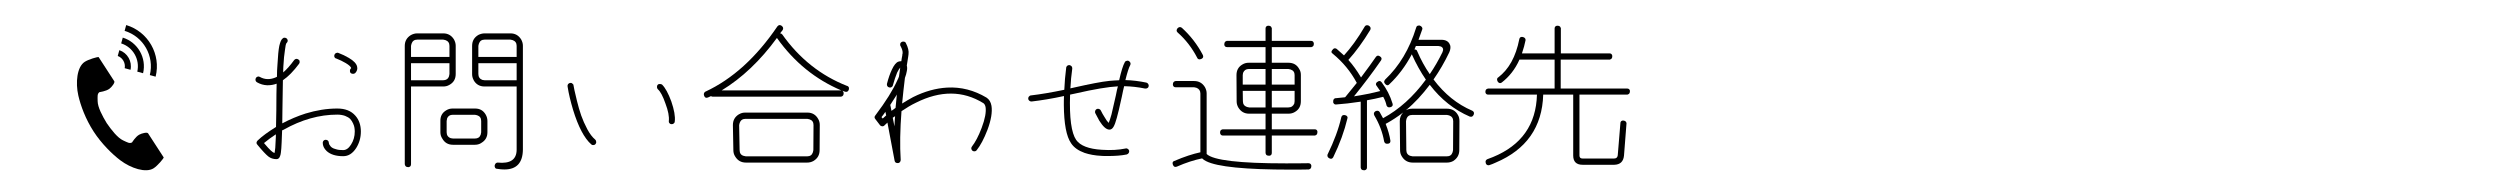 <?xml version="1.0" encoding="UTF-8" standalone="no"?>
<!DOCTYPE svg PUBLIC "-//W3C//DTD SVG 1.1//EN" "http://www.w3.org/Graphics/SVG/1.1/DTD/svg11.dtd">
<svg width="100%" height="100%" viewBox="0 0 3200 250" version="1.1" xmlns="http://www.w3.org/2000/svg" xmlns:xlink="http://www.w3.org/1999/xlink" xml:space="preserve" xmlns:serif="http://www.serif.com/" style="fill-rule:evenodd;clip-rule:evenodd;stroke-linejoin:round;stroke-miterlimit:2;">
    <g transform="matrix(1,0,0,1,48.053,75.069)">
        <g transform="matrix(200,0,0,200,245.85,136.845)">
            <path d="M0.175,-0.533C0.17,-0.536 0.167,-0.54 0.166,-0.545C0.165,-0.55 0.165,-0.555 0.168,-0.56C0.171,-0.565 0.174,-0.568 0.18,-0.569C0.185,-0.571 0.19,-0.57 0.194,-0.567C0.225,-0.55 0.257,-0.549 0.292,-0.563C0.295,-0.565 0.299,-0.566 0.303,-0.568C0.303,-0.596 0.304,-0.62 0.306,-0.643C0.309,-0.701 0.313,-0.742 0.318,-0.766C0.324,-0.791 0.33,-0.806 0.339,-0.813C0.343,-0.817 0.347,-0.819 0.353,-0.818C0.359,-0.818 0.363,-0.815 0.367,-0.812C0.37,-0.808 0.372,-0.803 0.372,-0.798C0.371,-0.793 0.369,-0.788 0.364,-0.784C0.36,-0.779 0.357,-0.764 0.354,-0.738C0.35,-0.713 0.346,-0.678 0.344,-0.635C0.343,-0.622 0.343,-0.609 0.343,-0.596C0.366,-0.616 0.389,-0.642 0.413,-0.675C0.416,-0.679 0.421,-0.682 0.426,-0.683C0.431,-0.683 0.436,-0.682 0.44,-0.679C0.445,-0.676 0.448,-0.672 0.448,-0.667C0.449,-0.661 0.448,-0.656 0.445,-0.652C0.41,-0.605 0.375,-0.569 0.341,-0.546C0.34,-0.506 0.339,-0.442 0.338,-0.355C0.337,-0.316 0.337,-0.288 0.337,-0.27C0.386,-0.296 0.436,-0.317 0.486,-0.333C0.555,-0.354 0.622,-0.365 0.689,-0.365C0.74,-0.365 0.778,-0.35 0.805,-0.319C0.828,-0.293 0.84,-0.259 0.84,-0.218C0.84,-0.179 0.83,-0.144 0.81,-0.112C0.787,-0.077 0.76,-0.06 0.727,-0.06C0.68,-0.06 0.645,-0.071 0.621,-0.093C0.604,-0.109 0.596,-0.127 0.596,-0.146C0.596,-0.151 0.598,-0.156 0.602,-0.16C0.605,-0.163 0.61,-0.165 0.615,-0.165C0.62,-0.165 0.625,-0.163 0.629,-0.16C0.633,-0.156 0.635,-0.151 0.635,-0.146C0.635,-0.145 0.635,-0.143 0.636,-0.141C0.636,-0.138 0.638,-0.134 0.642,-0.129C0.645,-0.124 0.649,-0.119 0.655,-0.115C0.661,-0.111 0.67,-0.107 0.683,-0.104C0.695,-0.1 0.71,-0.099 0.727,-0.099C0.745,-0.099 0.762,-0.11 0.777,-0.134C0.793,-0.159 0.801,-0.187 0.801,-0.218C0.801,-0.226 0.8,-0.234 0.799,-0.242C0.798,-0.25 0.795,-0.259 0.79,-0.27C0.785,-0.281 0.779,-0.29 0.772,-0.298C0.764,-0.306 0.754,-0.312 0.739,-0.318C0.725,-0.323 0.708,-0.326 0.689,-0.326C0.575,-0.326 0.46,-0.294 0.345,-0.229C0.341,-0.228 0.339,-0.226 0.336,-0.225C0.335,-0.194 0.334,-0.169 0.333,-0.148C0.332,-0.119 0.33,-0.097 0.328,-0.082C0.327,-0.073 0.325,-0.066 0.323,-0.061C0.319,-0.048 0.311,-0.041 0.3,-0.041C0.28,-0.041 0.262,-0.047 0.248,-0.058C0.234,-0.069 0.21,-0.094 0.178,-0.133C0.174,-0.137 0.172,-0.141 0.172,-0.146C0.173,-0.152 0.175,-0.156 0.179,-0.16C0.208,-0.188 0.247,-0.216 0.297,-0.247C0.298,-0.27 0.298,-0.306 0.299,-0.355C0.299,-0.432 0.3,-0.488 0.301,-0.524C0.282,-0.517 0.263,-0.514 0.245,-0.514L0.239,-0.514C0.217,-0.515 0.196,-0.521 0.175,-0.533ZM0.295,-0.167C0.296,-0.177 0.296,-0.188 0.296,-0.2C0.268,-0.182 0.243,-0.163 0.22,-0.144C0.24,-0.12 0.255,-0.104 0.264,-0.096C0.273,-0.087 0.281,-0.082 0.288,-0.081C0.291,-0.096 0.294,-0.125 0.295,-0.167ZM0.683,-0.685C0.677,-0.686 0.674,-0.689 0.671,-0.694C0.669,-0.699 0.669,-0.704 0.671,-0.709C0.673,-0.714 0.676,-0.718 0.681,-0.72C0.686,-0.722 0.691,-0.723 0.696,-0.721C0.72,-0.712 0.743,-0.701 0.763,-0.689C0.794,-0.671 0.812,-0.652 0.816,-0.633C0.82,-0.618 0.815,-0.604 0.804,-0.592C0.8,-0.589 0.795,-0.587 0.79,-0.587C0.784,-0.587 0.779,-0.589 0.775,-0.592C0.771,-0.596 0.77,-0.6 0.77,-0.606C0.77,-0.611 0.771,-0.616 0.775,-0.62C0.777,-0.622 0.778,-0.623 0.778,-0.624C0.776,-0.632 0.765,-0.643 0.743,-0.656C0.725,-0.667 0.705,-0.676 0.683,-0.685Z" style="fill-rule:nonzero;"/>
        </g>
        <g transform="matrix(200,0,0,200,445.85,136.845)">
            <path d="M0.349,-0.285C0.348,-0.316 0.361,-0.339 0.387,-0.354C0.4,-0.362 0.413,-0.365 0.428,-0.365L0.571,-0.365C0.602,-0.365 0.624,-0.352 0.639,-0.326C0.646,-0.314 0.65,-0.3 0.65,-0.285L0.65,-0.213C0.65,-0.183 0.637,-0.16 0.611,-0.145L0.61,-0.144C0.597,-0.136 0.584,-0.133 0.569,-0.133L0.43,-0.133C0.399,-0.133 0.376,-0.146 0.361,-0.173C0.353,-0.185 0.349,-0.198 0.349,-0.213L0.349,-0.285ZM0.61,-0.285C0.61,-0.304 0.602,-0.316 0.584,-0.322L0.57,-0.325L0.428,-0.325C0.41,-0.325 0.398,-0.317 0.392,-0.302L0.389,-0.285L0.389,-0.213C0.389,-0.194 0.398,-0.181 0.416,-0.175L0.43,-0.173L0.57,-0.173C0.589,-0.173 0.601,-0.181 0.607,-0.198L0.61,-0.213L0.61,-0.285ZM0.407,-0.695L0.407,-0.766C0.407,-0.785 0.398,-0.797 0.381,-0.803L0.367,-0.806L0.201,-0.806C0.182,-0.806 0.17,-0.797 0.164,-0.779L0.161,-0.766L0.161,-0.695L0.407,-0.695ZM0.161,-0.655L0.161,-0.546L0.367,-0.546C0.385,-0.546 0.398,-0.554 0.404,-0.571L0.407,-0.586L0.407,-0.655L0.161,-0.655ZM0.161,-0.506L0.161,-0.009C0.161,0.002 0.156,0.008 0.146,0.01L0.143,0.01C0.131,0.01 0.124,0.005 0.122,-0.005L0.121,-0.009L0.121,-0.766C0.121,-0.796 0.134,-0.819 0.16,-0.835C0.173,-0.842 0.186,-0.846 0.201,-0.846L0.367,-0.846C0.397,-0.846 0.42,-0.833 0.436,-0.807C0.443,-0.794 0.447,-0.781 0.447,-0.767L0.447,-0.586C0.447,-0.555 0.434,-0.531 0.406,-0.516C0.394,-0.509 0.381,-0.506 0.367,-0.506L0.161,-0.506ZM0.837,-0.695L0.837,-0.766C0.837,-0.785 0.828,-0.797 0.811,-0.803L0.797,-0.806L0.632,-0.806C0.613,-0.806 0.601,-0.797 0.595,-0.779L0.592,-0.766L0.592,-0.695L0.837,-0.695ZM0.592,-0.655L0.592,-0.586C0.592,-0.567 0.601,-0.554 0.618,-0.548L0.632,-0.546L0.837,-0.546L0.837,-0.655L0.592,-0.655ZM0.837,-0.506L0.632,-0.506C0.6,-0.506 0.576,-0.52 0.561,-0.548L0.561,-0.549C0.555,-0.56 0.552,-0.572 0.552,-0.585L0.552,-0.766C0.552,-0.797 0.565,-0.82 0.592,-0.836C0.604,-0.842 0.618,-0.846 0.632,-0.846L0.797,-0.846C0.827,-0.846 0.85,-0.833 0.866,-0.807C0.873,-0.794 0.877,-0.781 0.877,-0.767L0.877,-0.102C0.876,-0.017 0.836,0.025 0.759,0.025C0.745,0.025 0.73,0.024 0.713,0.021C0.704,0.021 0.699,0.017 0.697,0.008L0.696,0.002C0.698,-0.01 0.703,-0.017 0.713,-0.019L0.716,-0.019C0.796,-0.011 0.836,-0.038 0.837,-0.1L0.837,-0.506Z" style="fill-rule:nonzero;"/>
        </g>
        <g transform="matrix(200,0,0,200,645.85,136.845)">
            <path d="M0.198,-0.357C0.182,-0.411 0.17,-0.46 0.163,-0.506C0.162,-0.512 0.163,-0.517 0.166,-0.521C0.169,-0.525 0.174,-0.528 0.179,-0.529C0.184,-0.53 0.189,-0.529 0.193,-0.525C0.198,-0.522 0.201,-0.518 0.201,-0.513C0.202,-0.506 0.204,-0.495 0.207,-0.482C0.21,-0.469 0.215,-0.446 0.223,-0.414C0.231,-0.381 0.24,-0.35 0.25,-0.321C0.26,-0.293 0.273,-0.263 0.289,-0.233C0.305,-0.203 0.322,-0.181 0.34,-0.166C0.344,-0.162 0.346,-0.158 0.346,-0.152C0.347,-0.147 0.345,-0.142 0.342,-0.138C0.338,-0.133 0.333,-0.131 0.327,-0.131C0.322,-0.131 0.318,-0.132 0.314,-0.136C0.27,-0.175 0.231,-0.249 0.198,-0.357ZM0.789,-0.398C0.773,-0.444 0.757,-0.474 0.741,-0.488C0.737,-0.492 0.735,-0.497 0.735,-0.502C0.735,-0.508 0.736,-0.513 0.74,-0.517C0.743,-0.521 0.748,-0.522 0.753,-0.522C0.759,-0.522 0.764,-0.521 0.768,-0.518C0.788,-0.498 0.808,-0.462 0.827,-0.41C0.845,-0.357 0.853,-0.315 0.849,-0.282C0.849,-0.277 0.847,-0.273 0.843,-0.27C0.839,-0.266 0.835,-0.265 0.83,-0.265L0.827,-0.265C0.822,-0.265 0.818,-0.268 0.814,-0.272C0.811,-0.276 0.81,-0.281 0.811,-0.286C0.814,-0.313 0.807,-0.351 0.789,-0.398Z" style="fill-rule:nonzero;"/>
        </g>
        <g transform="matrix(200,0,0,200,845.85,136.845)">
            <path d="M0.221,-0.259C0.221,-0.29 0.234,-0.313 0.261,-0.329L0.262,-0.329C0.273,-0.336 0.286,-0.339 0.3,-0.339L0.698,-0.339C0.729,-0.339 0.752,-0.325 0.767,-0.298C0.774,-0.286 0.777,-0.273 0.777,-0.26L0.777,-0.259L0.776,-0.099C0.776,-0.068 0.763,-0.045 0.736,-0.029C0.723,-0.022 0.71,-0.019 0.695,-0.019L0.305,-0.019C0.274,-0.019 0.251,-0.032 0.235,-0.059C0.228,-0.07 0.224,-0.083 0.224,-0.098L0.224,-0.099L0.221,-0.259ZM0.737,-0.259C0.737,-0.278 0.729,-0.29 0.711,-0.296L0.697,-0.299L0.301,-0.299C0.283,-0.299 0.27,-0.29 0.264,-0.272L0.261,-0.259L0.264,-0.099C0.264,-0.08 0.272,-0.067 0.29,-0.062L0.304,-0.059L0.696,-0.059C0.715,-0.059 0.727,-0.067 0.733,-0.085L0.736,-0.099L0.737,-0.259ZM0.523,-0.846C0.529,-0.846 0.534,-0.843 0.537,-0.839C0.646,-0.685 0.785,-0.575 0.951,-0.51L0.952,-0.51C0.96,-0.507 0.964,-0.502 0.964,-0.494C0.964,-0.492 0.964,-0.49 0.963,-0.487L0.963,-0.486C0.959,-0.475 0.952,-0.47 0.942,-0.472L0.938,-0.473L0.922,-0.479C0.926,-0.476 0.929,-0.471 0.93,-0.465L0.93,-0.464C0.93,-0.451 0.925,-0.444 0.916,-0.442L0.915,-0.441L0.09,-0.441L0.08,-0.444L0.062,-0.436C0.05,-0.431 0.043,-0.434 0.038,-0.444C0.036,-0.449 0.035,-0.453 0.035,-0.457C0.035,-0.463 0.037,-0.467 0.042,-0.471L0.043,-0.472L0.045,-0.473C0.217,-0.553 0.371,-0.692 0.506,-0.891C0.51,-0.896 0.515,-0.899 0.521,-0.899C0.524,-0.899 0.527,-0.898 0.53,-0.896L0.531,-0.896C0.542,-0.888 0.545,-0.88 0.541,-0.871L0.54,-0.868L0.523,-0.846ZM0.915,-0.481C0.75,-0.551 0.613,-0.662 0.504,-0.815L0.503,-0.817C0.397,-0.672 0.279,-0.56 0.149,-0.481L0.915,-0.481Z" style="fill-rule:nonzero;"/>
        </g>
        <g transform="matrix(200,0,0,200,1045.85,136.845)">
            <path d="M0.844,-0.435C0.861,-0.424 0.872,-0.406 0.876,-0.382C0.882,-0.343 0.874,-0.292 0.85,-0.228C0.828,-0.171 0.805,-0.128 0.781,-0.098C0.777,-0.093 0.772,-0.091 0.767,-0.091C0.762,-0.091 0.758,-0.092 0.754,-0.095C0.75,-0.098 0.748,-0.102 0.747,-0.108C0.746,-0.113 0.748,-0.118 0.751,-0.122C0.772,-0.149 0.793,-0.188 0.813,-0.241C0.835,-0.299 0.843,-0.344 0.838,-0.375C0.835,-0.388 0.83,-0.396 0.823,-0.4C0.693,-0.48 0.549,-0.481 0.392,-0.402C0.36,-0.387 0.33,-0.368 0.3,-0.348C0.291,-0.23 0.289,-0.126 0.295,-0.036C0.295,-0.031 0.293,-0.026 0.29,-0.022C0.287,-0.019 0.283,-0.016 0.277,-0.016L0.275,-0.016C0.264,-0.016 0.258,-0.021 0.256,-0.031L0.21,-0.275C0.202,-0.268 0.196,-0.262 0.192,-0.258C0.188,-0.253 0.183,-0.251 0.177,-0.251C0.171,-0.252 0.166,-0.254 0.162,-0.259L0.133,-0.297C0.126,-0.305 0.126,-0.313 0.132,-0.32C0.2,-0.41 0.247,-0.486 0.274,-0.547C0.278,-0.555 0.282,-0.563 0.284,-0.57C0.287,-0.589 0.289,-0.608 0.292,-0.627C0.287,-0.622 0.28,-0.611 0.272,-0.595C0.263,-0.573 0.254,-0.546 0.245,-0.514C0.244,-0.508 0.241,-0.505 0.236,-0.502C0.232,-0.499 0.227,-0.499 0.222,-0.5C0.216,-0.501 0.212,-0.504 0.209,-0.509C0.207,-0.513 0.206,-0.518 0.207,-0.523C0.216,-0.559 0.227,-0.59 0.239,-0.615C0.252,-0.643 0.266,-0.66 0.28,-0.665C0.286,-0.667 0.292,-0.668 0.299,-0.668C0.3,-0.678 0.302,-0.69 0.305,-0.704C0.305,-0.711 0.306,-0.715 0.307,-0.717C0.309,-0.73 0.304,-0.746 0.294,-0.765C0.291,-0.769 0.291,-0.774 0.292,-0.779C0.293,-0.785 0.296,-0.788 0.301,-0.791C0.306,-0.794 0.311,-0.794 0.316,-0.793C0.322,-0.792 0.326,-0.789 0.328,-0.784C0.342,-0.757 0.348,-0.733 0.345,-0.712C0.345,-0.71 0.344,-0.705 0.343,-0.697C0.34,-0.678 0.337,-0.659 0.334,-0.64C0.337,-0.63 0.337,-0.618 0.334,-0.604C0.332,-0.591 0.328,-0.577 0.322,-0.561C0.315,-0.504 0.309,-0.45 0.304,-0.397C0.327,-0.412 0.351,-0.425 0.374,-0.438C0.448,-0.475 0.521,-0.495 0.592,-0.499C0.681,-0.504 0.765,-0.482 0.844,-0.435ZM0.269,-0.441C0.269,-0.446 0.27,-0.451 0.271,-0.455C0.257,-0.434 0.243,-0.411 0.228,-0.388C0.229,-0.385 0.23,-0.382 0.23,-0.38L0.236,-0.35C0.245,-0.356 0.253,-0.363 0.262,-0.369C0.264,-0.393 0.267,-0.417 0.269,-0.441ZM0.18,-0.301C0.187,-0.307 0.194,-0.314 0.202,-0.321L0.197,-0.344C0.189,-0.332 0.181,-0.321 0.172,-0.31L0.18,-0.301ZM0.255,-0.251C0.256,-0.272 0.257,-0.294 0.259,-0.316C0.254,-0.313 0.249,-0.31 0.244,-0.306L0.255,-0.251Z" style="fill-rule:nonzero;"/>
        </g>
        <g transform="matrix(200,0,0,200,1245.85,136.845)">
            <path d="M0.131,-0.41C0.126,-0.41 0.121,-0.412 0.118,-0.415C0.114,-0.418 0.112,-0.422 0.111,-0.427C0.111,-0.433 0.112,-0.438 0.116,-0.442C0.119,-0.446 0.124,-0.449 0.129,-0.449C0.189,-0.456 0.26,-0.468 0.342,-0.485C0.344,-0.533 0.348,-0.579 0.354,-0.625C0.354,-0.631 0.357,-0.635 0.361,-0.639C0.365,-0.642 0.37,-0.643 0.375,-0.643C0.381,-0.642 0.385,-0.639 0.389,-0.635C0.392,-0.631 0.393,-0.626 0.393,-0.621C0.387,-0.579 0.383,-0.536 0.381,-0.494C0.385,-0.495 0.393,-0.497 0.403,-0.499C0.505,-0.522 0.581,-0.537 0.631,-0.542C0.652,-0.544 0.673,-0.545 0.693,-0.546C0.706,-0.603 0.718,-0.642 0.729,-0.661C0.731,-0.666 0.735,-0.669 0.74,-0.67C0.745,-0.672 0.75,-0.672 0.755,-0.669C0.76,-0.666 0.764,-0.662 0.765,-0.657C0.767,-0.652 0.766,-0.647 0.764,-0.643C0.755,-0.627 0.745,-0.595 0.733,-0.547C0.778,-0.546 0.823,-0.54 0.867,-0.531C0.872,-0.53 0.876,-0.527 0.879,-0.522C0.882,-0.518 0.883,-0.513 0.882,-0.508C0.881,-0.503 0.879,-0.499 0.874,-0.496C0.869,-0.493 0.864,-0.492 0.858,-0.493C0.815,-0.502 0.77,-0.507 0.725,-0.508C0.721,-0.493 0.716,-0.47 0.71,-0.44C0.696,-0.375 0.685,-0.329 0.678,-0.305C0.671,-0.279 0.664,-0.26 0.657,-0.248C0.65,-0.236 0.641,-0.23 0.631,-0.23C0.611,-0.23 0.59,-0.249 0.566,-0.287C0.557,-0.303 0.548,-0.32 0.54,-0.336C0.538,-0.34 0.538,-0.345 0.54,-0.351C0.542,-0.356 0.545,-0.36 0.55,-0.362C0.555,-0.364 0.56,-0.364 0.565,-0.362C0.57,-0.36 0.574,-0.357 0.576,-0.352C0.582,-0.339 0.59,-0.325 0.599,-0.311C0.609,-0.293 0.618,-0.281 0.626,-0.273C0.631,-0.284 0.637,-0.302 0.644,-0.327C0.649,-0.35 0.659,-0.391 0.672,-0.449C0.677,-0.475 0.681,-0.494 0.685,-0.507C0.625,-0.504 0.534,-0.489 0.412,-0.461C0.397,-0.458 0.386,-0.455 0.379,-0.454C0.374,-0.306 0.387,-0.209 0.418,-0.164C0.444,-0.127 0.499,-0.106 0.582,-0.101C0.639,-0.097 0.69,-0.1 0.733,-0.109C0.739,-0.111 0.743,-0.11 0.748,-0.107C0.753,-0.104 0.756,-0.1 0.757,-0.095C0.758,-0.09 0.757,-0.085 0.754,-0.08C0.751,-0.076 0.747,-0.073 0.742,-0.071C0.708,-0.064 0.667,-0.061 0.617,-0.061C0.604,-0.061 0.592,-0.061 0.58,-0.062C0.538,-0.064 0.502,-0.071 0.472,-0.081C0.433,-0.095 0.404,-0.115 0.386,-0.142C0.355,-0.186 0.34,-0.268 0.339,-0.388C0.339,-0.406 0.339,-0.425 0.34,-0.445C0.262,-0.428 0.193,-0.417 0.133,-0.41L0.131,-0.41Z" style="fill-rule:nonzero;"/>
        </g>
        <g transform="matrix(200,0,0,200,1445.85,136.845)">
            <path d="M0.067,-0.852C0.059,-0.859 0.059,-0.868 0.066,-0.878C0.075,-0.887 0.083,-0.889 0.092,-0.883L0.094,-0.882C0.149,-0.832 0.194,-0.774 0.229,-0.707C0.233,-0.697 0.231,-0.689 0.222,-0.684L0.22,-0.683C0.207,-0.677 0.199,-0.679 0.193,-0.688L0.193,-0.689C0.16,-0.753 0.118,-0.807 0.067,-0.852ZM0.484,-0.478L0.485,-0.412C0.485,-0.393 0.494,-0.381 0.511,-0.375L0.525,-0.372L0.63,-0.372L0.63,-0.478L0.484,-0.478ZM0.67,-0.372L0.776,-0.372C0.795,-0.372 0.807,-0.381 0.814,-0.397L0.816,-0.412L0.816,-0.478L0.67,-0.478L0.67,-0.372ZM0.816,-0.518L0.816,-0.579C0.816,-0.597 0.808,-0.609 0.79,-0.615L0.776,-0.618L0.67,-0.618L0.67,-0.518L0.816,-0.518ZM0.63,-0.618L0.523,-0.618C0.505,-0.618 0.493,-0.61 0.486,-0.593L0.484,-0.579L0.484,-0.518L0.63,-0.518L0.63,-0.618ZM0.63,-0.758L0.384,-0.758C0.374,-0.758 0.368,-0.763 0.366,-0.772L0.366,-0.775C0.366,-0.788 0.371,-0.795 0.38,-0.797L0.381,-0.798L0.63,-0.798L0.63,-0.877C0.63,-0.887 0.635,-0.893 0.645,-0.895L0.648,-0.895C0.66,-0.895 0.667,-0.89 0.669,-0.881L0.67,-0.88L0.67,-0.798L0.921,-0.798C0.931,-0.798 0.937,-0.793 0.939,-0.782L0.939,-0.779C0.939,-0.768 0.935,-0.761 0.925,-0.759L0.924,-0.758L0.67,-0.758L0.67,-0.658L0.776,-0.658C0.808,-0.658 0.831,-0.645 0.846,-0.617C0.853,-0.606 0.856,-0.594 0.856,-0.58L0.856,-0.412C0.856,-0.38 0.843,-0.357 0.816,-0.342C0.804,-0.335 0.791,-0.332 0.776,-0.332L0.67,-0.332L0.67,-0.232L0.944,-0.232C0.954,-0.232 0.96,-0.228 0.962,-0.218L0.962,-0.215C0.962,-0.202 0.957,-0.195 0.948,-0.193L0.947,-0.192L0.67,-0.192L0.67,-0.081C0.67,-0.071 0.665,-0.064 0.655,-0.063L0.652,-0.063C0.64,-0.063 0.633,-0.067 0.631,-0.076L0.63,-0.081L0.63,-0.192L0.357,-0.192C0.347,-0.192 0.341,-0.198 0.339,-0.208L0.339,-0.211C0.339,-0.223 0.343,-0.229 0.353,-0.231L0.354,-0.232L0.63,-0.232L0.63,-0.332L0.525,-0.332C0.495,-0.332 0.472,-0.345 0.456,-0.371C0.449,-0.383 0.445,-0.396 0.445,-0.41L0.445,-0.412L0.444,-0.579C0.444,-0.609 0.456,-0.632 0.482,-0.647C0.495,-0.655 0.508,-0.658 0.523,-0.658L0.63,-0.658L0.63,-0.758ZM0.213,-0.461C0.213,-0.479 0.204,-0.492 0.187,-0.498L0.173,-0.501L0.055,-0.501C0.045,-0.501 0.039,-0.506 0.037,-0.516L0.037,-0.519C0.037,-0.531 0.042,-0.538 0.051,-0.54L0.055,-0.541L0.173,-0.541C0.203,-0.541 0.226,-0.528 0.242,-0.502C0.249,-0.489 0.253,-0.476 0.253,-0.462L0.253,-0.074C0.294,-0.034 0.463,-0.014 0.759,-0.014C0.804,-0.014 0.852,-0.014 0.904,-0.015C0.915,-0.015 0.921,-0.01 0.923,0L0.923,0.003C0.923,0.015 0.918,0.022 0.909,0.024L0.908,0.025L0.905,0.025C0.865,0.026 0.826,0.026 0.79,0.026C0.501,0.026 0.321,0.008 0.25,-0.028C0.24,-0.033 0.232,-0.038 0.225,-0.045L0.224,-0.046C0.175,-0.036 0.121,-0.019 0.062,0.007C0.05,0.011 0.043,0.008 0.038,-0.003C0.036,-0.007 0.035,-0.012 0.035,-0.016C0.035,-0.021 0.038,-0.026 0.044,-0.029L0.045,-0.029C0.11,-0.057 0.166,-0.075 0.213,-0.085L0.213,-0.461Z" style="fill-rule:nonzero;"/>
        </g>
        <g transform="matrix(200,0,0,200,1645.85,136.845)">
            <path d="M0.831,-0.284C0.831,-0.303 0.822,-0.315 0.805,-0.321L0.791,-0.324L0.569,-0.324C0.55,-0.324 0.538,-0.316 0.532,-0.299L0.529,-0.284L0.531,-0.099C0.531,-0.08 0.54,-0.067 0.557,-0.062L0.571,-0.059L0.79,-0.059C0.809,-0.059 0.821,-0.067 0.827,-0.085L0.83,-0.099L0.831,-0.284ZM0.583,-0.743C0.592,-0.743 0.598,-0.74 0.6,-0.733C0.624,-0.677 0.651,-0.628 0.681,-0.585C0.711,-0.629 0.738,-0.676 0.762,-0.725C0.77,-0.743 0.767,-0.755 0.752,-0.762L0.737,-0.765L0.592,-0.765L0.583,-0.743ZM0.115,-0.31C0.118,-0.32 0.125,-0.325 0.136,-0.323L0.137,-0.323C0.148,-0.321 0.154,-0.316 0.155,-0.307L0.154,-0.302C0.135,-0.222 0.105,-0.139 0.063,-0.053C0.057,-0.043 0.049,-0.041 0.039,-0.046C0.031,-0.05 0.026,-0.056 0.026,-0.063L0.026,-0.068L0.027,-0.071C0.068,-0.155 0.098,-0.235 0.115,-0.31ZM0.399,-0.266C0.414,-0.227 0.424,-0.192 0.429,-0.16L0.429,-0.159C0.43,-0.148 0.425,-0.142 0.415,-0.14L0.414,-0.14C0.401,-0.138 0.393,-0.142 0.39,-0.152L0.389,-0.154C0.379,-0.212 0.358,-0.267 0.326,-0.321C0.321,-0.332 0.323,-0.34 0.331,-0.346L0.332,-0.347C0.344,-0.353 0.353,-0.352 0.359,-0.344L0.36,-0.343L0.382,-0.303C0.485,-0.359 0.576,-0.441 0.656,-0.55C0.623,-0.598 0.593,-0.652 0.566,-0.712C0.527,-0.638 0.479,-0.574 0.422,-0.52C0.415,-0.512 0.407,-0.512 0.399,-0.519L0.397,-0.521C0.388,-0.53 0.386,-0.539 0.394,-0.548L0.395,-0.55C0.486,-0.636 0.552,-0.747 0.594,-0.883C0.596,-0.892 0.602,-0.896 0.61,-0.896C0.612,-0.896 0.615,-0.896 0.617,-0.896C0.629,-0.891 0.634,-0.884 0.634,-0.874L0.633,-0.873L0.633,-0.872L0.609,-0.805L0.755,-0.805C0.785,-0.805 0.804,-0.793 0.811,-0.77L0.812,-0.769C0.815,-0.756 0.813,-0.741 0.806,-0.725C0.776,-0.662 0.742,-0.604 0.705,-0.551C0.775,-0.458 0.857,-0.392 0.953,-0.351C0.96,-0.347 0.964,-0.342 0.964,-0.335C0.964,-0.333 0.964,-0.331 0.963,-0.328C0.958,-0.315 0.95,-0.31 0.94,-0.313L0.939,-0.313L0.938,-0.313C0.838,-0.356 0.752,-0.424 0.681,-0.517C0.634,-0.455 0.584,-0.4 0.528,-0.354C0.541,-0.361 0.554,-0.364 0.569,-0.364L0.791,-0.364C0.822,-0.364 0.846,-0.351 0.861,-0.324C0.868,-0.313 0.871,-0.299 0.871,-0.285L0.871,-0.284L0.87,-0.099C0.87,-0.069 0.857,-0.046 0.831,-0.029C0.818,-0.022 0.804,-0.019 0.79,-0.019L0.572,-0.019C0.542,-0.019 0.518,-0.032 0.502,-0.059C0.495,-0.07 0.491,-0.083 0.491,-0.098L0.491,-0.099L0.489,-0.284C0.489,-0.306 0.496,-0.325 0.511,-0.34C0.476,-0.313 0.438,-0.288 0.399,-0.267L0.399,-0.266ZM0.239,-0.409C0.179,-0.4 0.127,-0.394 0.083,-0.391L0.082,-0.391C0.073,-0.39 0.067,-0.394 0.064,-0.402L0.063,-0.403L0.063,-0.407C0.062,-0.42 0.066,-0.428 0.076,-0.431L0.079,-0.431L0.138,-0.437L0.14,-0.438L0.214,-0.529C0.175,-0.602 0.124,-0.663 0.061,-0.715L0.06,-0.716C0.05,-0.722 0.049,-0.73 0.057,-0.739L0.058,-0.74C0.065,-0.751 0.074,-0.753 0.083,-0.748L0.086,-0.746L0.132,-0.705C0.175,-0.752 0.22,-0.813 0.265,-0.89C0.269,-0.896 0.274,-0.898 0.279,-0.898C0.283,-0.898 0.286,-0.898 0.289,-0.896L0.29,-0.896C0.301,-0.889 0.305,-0.881 0.301,-0.871L0.301,-0.87L0.3,-0.868C0.254,-0.792 0.207,-0.728 0.16,-0.676C0.188,-0.645 0.215,-0.608 0.241,-0.564C0.283,-0.62 0.314,-0.663 0.336,-0.695C0.343,-0.705 0.352,-0.706 0.362,-0.699C0.373,-0.692 0.375,-0.684 0.37,-0.675L0.369,-0.673C0.316,-0.596 0.258,-0.52 0.196,-0.443C0.254,-0.452 0.31,-0.463 0.364,-0.477L0.341,-0.51C0.334,-0.518 0.335,-0.526 0.343,-0.534L0.345,-0.535C0.356,-0.544 0.365,-0.543 0.372,-0.534L0.373,-0.533C0.404,-0.492 0.428,-0.446 0.443,-0.396C0.446,-0.385 0.442,-0.378 0.431,-0.374L0.43,-0.374C0.417,-0.37 0.409,-0.374 0.404,-0.385L0.404,-0.386C0.4,-0.404 0.393,-0.422 0.383,-0.44C0.346,-0.431 0.312,-0.423 0.28,-0.418L0.279,-0.418L0.279,0.013C0.279,0.022 0.274,0.028 0.264,0.03L0.261,0.03C0.249,0.03 0.242,0.026 0.24,0.017L0.239,0.013L0.239,-0.409Z" style="fill-rule:nonzero;"/>
        </g>
        <g transform="matrix(200,0,0,200,1845.85,136.845)">
            <path d="M0.639,-0.454L0.639,-0.064C0.639,-0.051 0.646,-0.045 0.659,-0.045L0.86,-0.045C0.875,-0.045 0.882,-0.052 0.884,-0.065L0.901,-0.271C0.901,-0.281 0.906,-0.286 0.915,-0.288L0.92,-0.288C0.931,-0.287 0.938,-0.282 0.94,-0.272L0.94,-0.269L0.924,-0.063C0.92,-0.025 0.899,-0.006 0.862,-0.005L0.659,-0.005C0.619,-0.005 0.599,-0.025 0.599,-0.064L0.599,-0.454L0.407,-0.454C0.401,-0.247 0.299,-0.102 0.103,-0.019C0.09,-0.013 0.076,-0.007 0.063,-0.003C0.061,-0.002 0.058,-0.002 0.056,-0.002C0.049,-0.002 0.043,-0.006 0.04,-0.013L0.04,-0.014C0.039,-0.018 0.038,-0.021 0.038,-0.023C0.038,-0.031 0.041,-0.036 0.048,-0.04L0.05,-0.041C0.244,-0.109 0.349,-0.235 0.365,-0.419L0.367,-0.454L0.055,-0.454C0.045,-0.454 0.039,-0.459 0.037,-0.469L0.037,-0.472C0.037,-0.483 0.042,-0.49 0.051,-0.492L0.055,-0.493L0.48,-0.493L0.48,-0.678L0.255,-0.678C0.228,-0.617 0.189,-0.568 0.141,-0.531C0.132,-0.525 0.123,-0.527 0.116,-0.537C0.11,-0.548 0.11,-0.557 0.117,-0.563L0.119,-0.564C0.187,-0.616 0.232,-0.697 0.254,-0.809C0.256,-0.82 0.263,-0.825 0.275,-0.823C0.286,-0.821 0.293,-0.815 0.294,-0.806L0.294,-0.802C0.289,-0.776 0.281,-0.748 0.271,-0.718L0.48,-0.718L0.48,-0.877C0.48,-0.887 0.485,-0.893 0.495,-0.895L0.498,-0.895C0.51,-0.895 0.517,-0.89 0.519,-0.881L0.52,-0.88L0.52,-0.718L0.831,-0.718C0.841,-0.718 0.847,-0.713 0.849,-0.703L0.849,-0.699C0.849,-0.688 0.844,-0.681 0.835,-0.679L0.834,-0.678L0.519,-0.678L0.519,-0.493L0.944,-0.493C0.954,-0.493 0.96,-0.488 0.962,-0.479L0.962,-0.476C0.962,-0.464 0.957,-0.457 0.948,-0.455L0.947,-0.454L0.639,-0.454Z" style="fill-rule:nonzero;"/>
        </g>
    </g>
    <g id="電話icon" transform="matrix(0.363,0,0,0.363,154.022,125)">
        <g transform="matrix(1,0,0,1,-256,-256)">
            <clipPath id="_clip1">
                <rect x="0" y="0" width="512" height="512"/>
            </clipPath>
            <g clip-path="url(#_clip1)">
                <g>
                    <path d="M130.344,129.778C102.919,147.564 97.532,203.162 107.885,248.476C115.949,283.764 133.093,331.099 162.002,375.674C189.198,417.607 227.14,455.206 256.071,476.96C293.222,504.894 346.183,522.648 373.608,504.862C387.476,495.868 408.078,471.295 409.018,466.886C409.018,466.886 396.936,448.257 394.285,444.17L353.769,381.7C350.758,377.058 331.877,381.301 322.285,386.734C309.347,394.065 297.431,413.735 297.431,413.735C288.559,418.86 281.129,413.754 265.603,406.609C246.522,397.83 225.068,370.551 207.994,345.844C192.399,320.178 176.241,289.464 176.006,268.462C175.814,251.372 174.182,242.505 182.479,236.495C182.479,236.495 205.299,233.637 217.269,224.814C226.141,218.272 237.716,202.763 234.705,198.121L194.19,135.651C191.539,131.563 179.457,112.935 179.457,112.935C175.05,111.994 144.211,120.784 130.344,129.778Z" style="fill-rule:nonzero;"/>
                    <path d="M360.036,176.391C376.524,109.19 337.349,40.47 271.123,20.421L276.715,0C354.203,23.14 400.023,103.517 380.457,181.983L360.036,176.391Z" style="fill-rule:nonzero;"/>
                    <path d="M315.781,164.273C325.626,121.471 300.851,78.011 259.005,64.677L264.599,44.249C317.705,60.684 349.123,115.797 336.209,169.867L315.781,164.273Z" style="fill-rule:nonzero;"/>
                    <path d="M271.466,152.138C274.754,133.765 264.355,115.522 246.87,108.991L252.475,88.523C281.199,98.217 298.226,128.087 291.934,157.743L271.466,152.138Z" style="fill-rule:nonzero;"/>
                </g>
            </g>
        </g>
    </g>
</svg>
